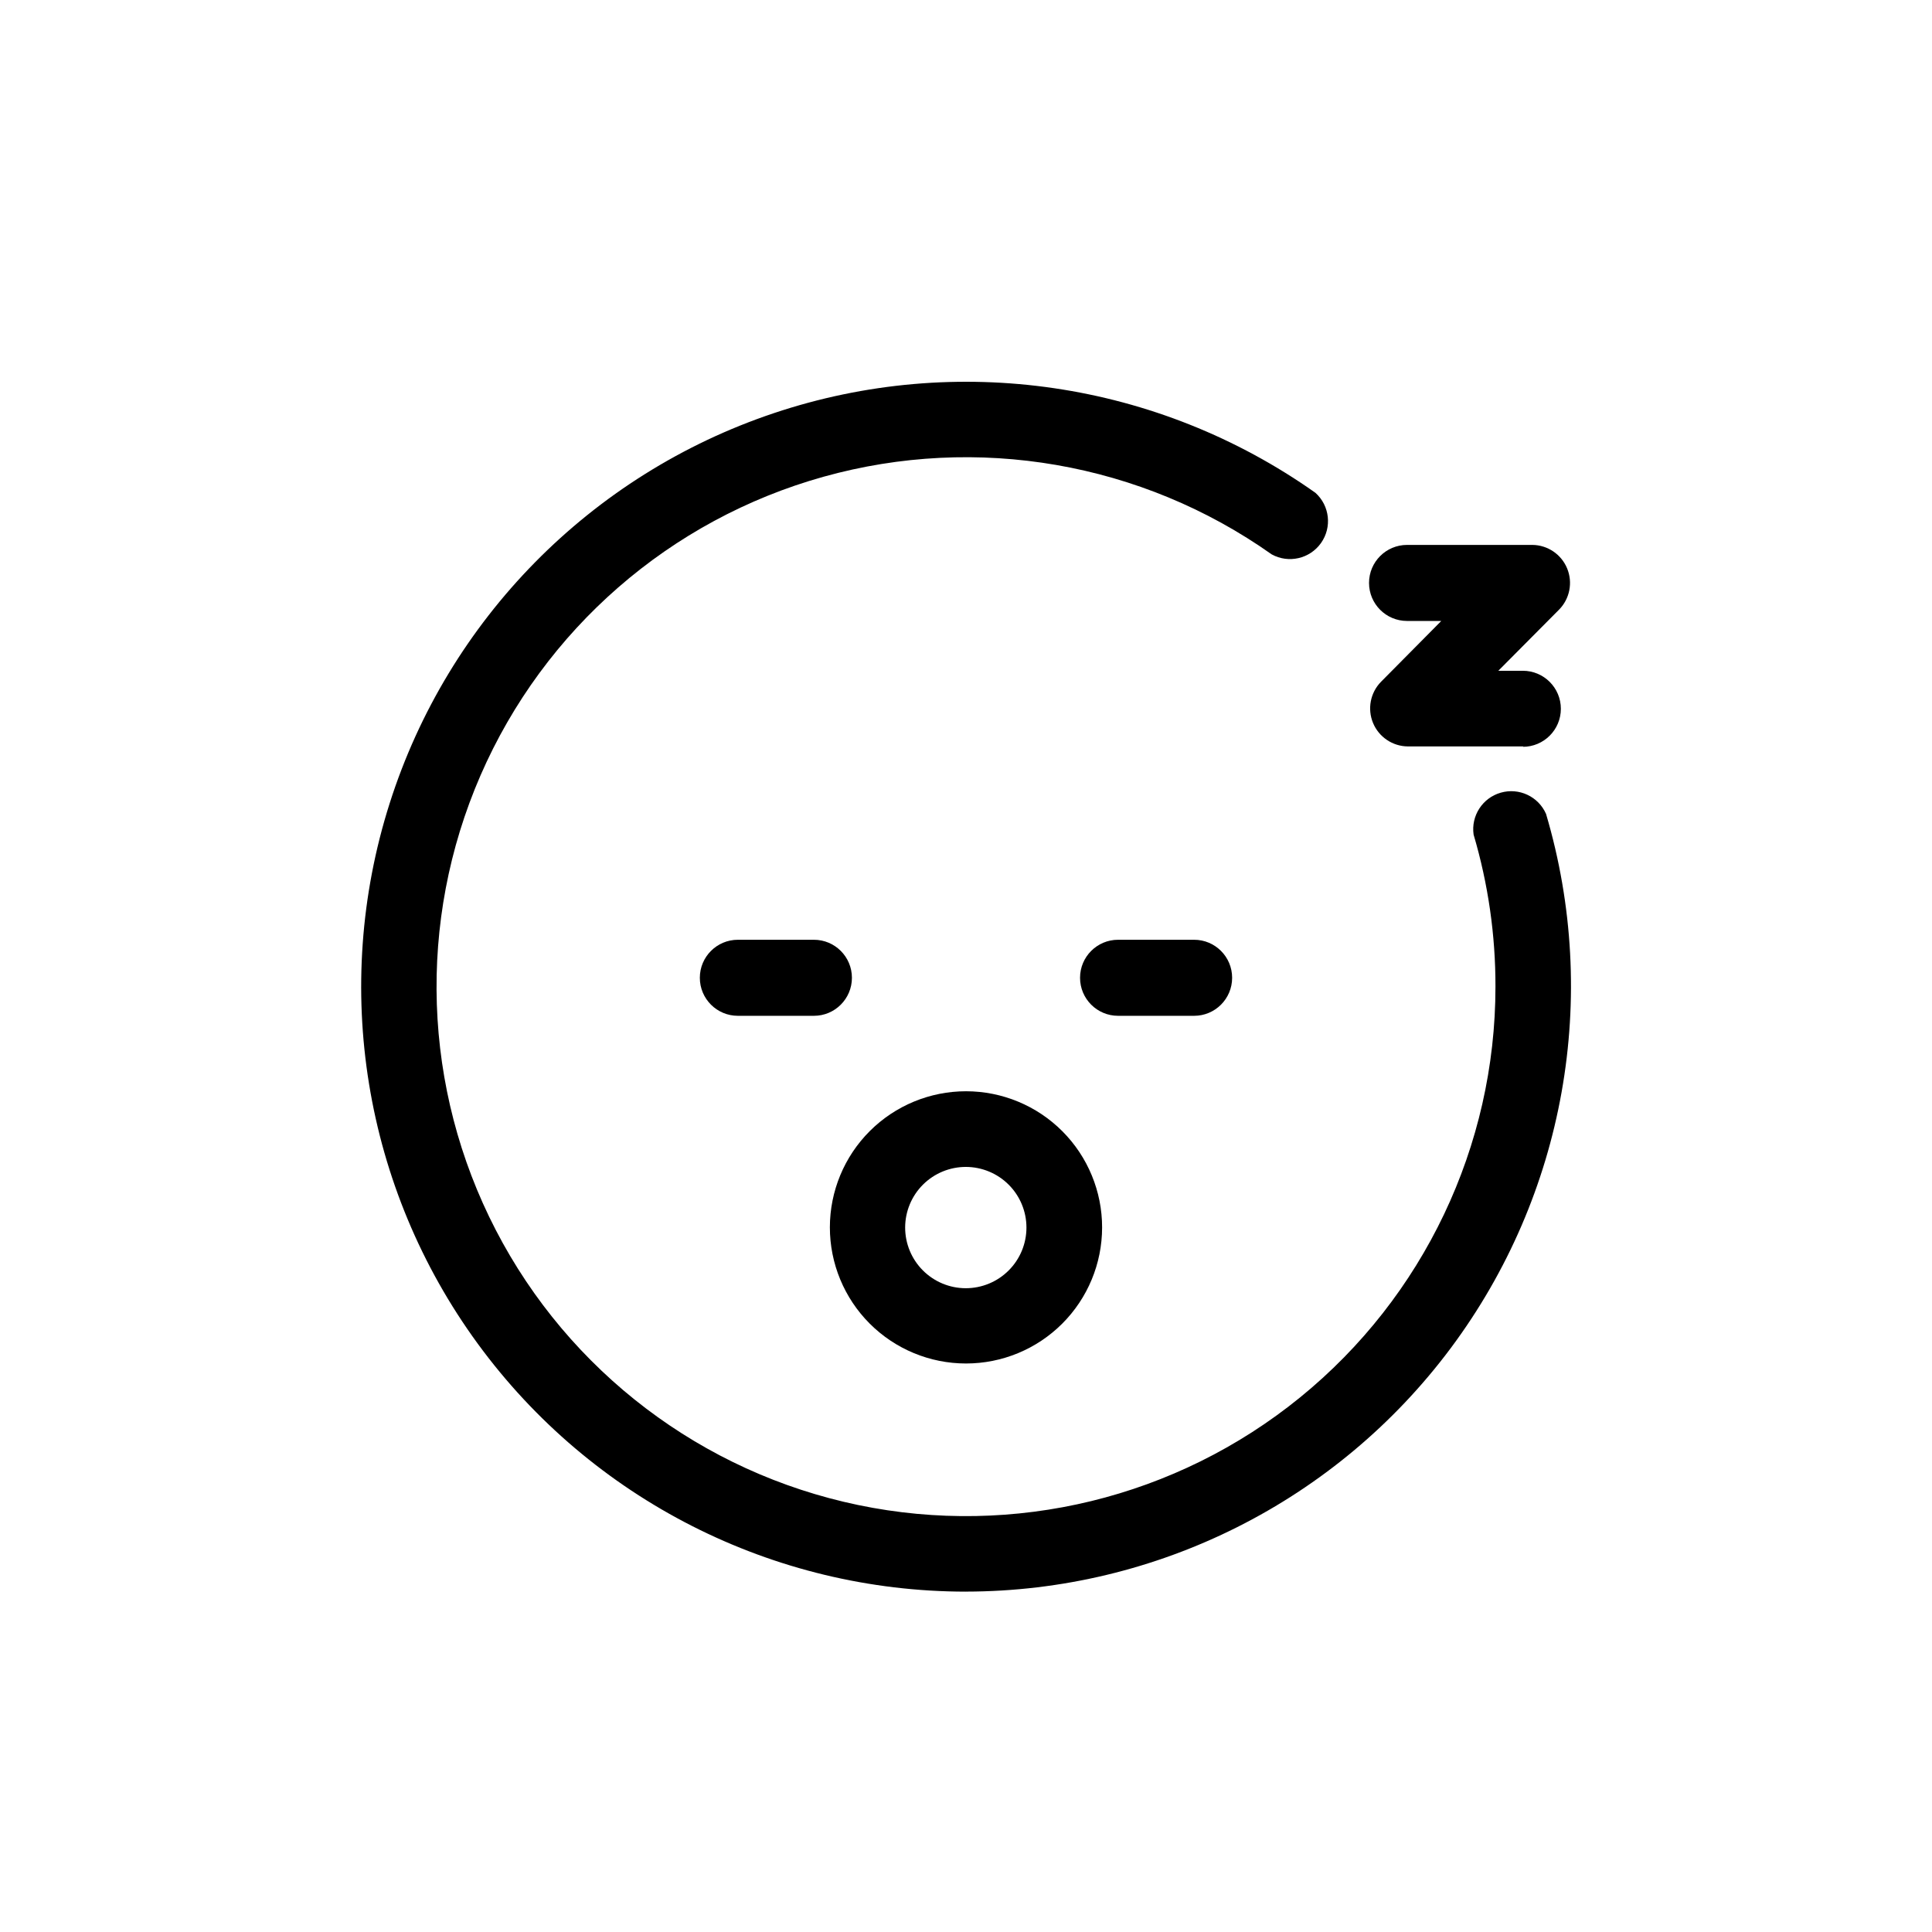 <?xml version="1.0" encoding="UTF-8"?>
<!-- Uploaded to: SVG Repo, www.svgrepo.com, Generator: SVG Repo Mixer Tools -->
<svg fill="#000000" width="800px" height="800px" version="1.1" viewBox="144 144 512 512" xmlns="http://www.w3.org/2000/svg">
 <g>
  <path d="m359.39 413.2h-19.848c-5.566 0-10.078-4.512-10.078-10.078 0-5.562 4.512-10.074 10.078-10.074h20.152c5.562 0 10.074 4.512 10.074 10.074 0 5.566-4.512 10.078-10.074 10.078z"/>
  <path d="m460.15 413.2h-19.848c-5.566 0-10.078-4.512-10.078-10.078 0-5.562 4.512-10.074 10.078-10.074h20.152c5.562 0 10.074 4.512 10.074 10.074 0 5.566-4.512 10.078-10.074 10.078z"/>
  <path d="m400 505.34c-9.57 0-18.75-3.801-25.516-10.57-6.766-6.769-10.562-15.949-10.559-25.52 0.004-9.57 3.812-18.746 10.582-25.508 6.773-6.762 15.953-10.555 25.523-10.547 9.57 0.008 18.746 3.82 25.504 10.594 6.758 6.777 10.551 15.961 10.535 25.531-0.012 9.559-3.82 18.719-10.582 25.473-6.766 6.754-15.93 10.547-25.488 10.547zm0-52.094c-4.266-0.012-8.363 1.672-11.387 4.68-3.023 3.008-4.727 7.094-4.738 11.359-0.008 4.266 1.68 8.359 4.691 11.379 3.012 3.023 7.098 4.723 11.363 4.727 4.266 0.004 8.359-1.688 11.375-4.703 3.019-3.012 4.715-7.102 4.715-11.367 0-4.254-1.688-8.336-4.688-11.348-3.004-3.012-7.078-4.711-11.332-4.727z"/>
  <path d="m400 565.8c-51.133-0.012-99.195-24.414-129.38-65.691-30.18-41.273-38.859-94.473-23.363-143.2 15.496-48.73 53.305-87.145 101.79-103.41 48.477-16.266 101.8-8.426 143.55 21.098 3.805 3.422 4.438 9.148 1.477 13.32-2.961 4.172-8.578 5.461-13.062 3-34.477-24.379-78.102-31.938-118.77-20.574-40.672 11.363-74.059 40.441-90.906 79.16-16.844 38.723-15.355 82.973 4.055 120.47s54.676 64.266 96.02 72.871c41.34 8.605 84.355-1.867 117.12-28.512 32.762-26.641 51.781-66.621 51.781-108.85 0.027-13.645-1.922-27.219-5.793-40.305-0.715-4.984 2.363-9.73 7.203-11.113 4.84-1.387 9.961 1.016 11.992 5.625 14.375 48.523 5.023 100.98-25.23 141.55-30.258 40.57-77.875 64.492-128.48 64.551z"/>
  <path d="m547.77 341.81h-30.684c-4.039-0.035-7.668-2.484-9.215-6.215-1.547-3.734-0.715-8.031 2.113-10.914l15.969-16.121h-9.07 0.004c-5.566 0-10.078-4.512-10.078-10.078 0-5.566 4.512-10.074 10.078-10.074h33.25c4.031 0.055 7.641 2.508 9.176 6.238 1.535 3.727 0.699 8.012-2.121 10.891l-16.121 16.223h6.5-0.004c5.566 0 10.078 4.512 10.078 10.074 0 5.566-4.512 10.078-10.078 10.078z"/>
 </g>
</svg>